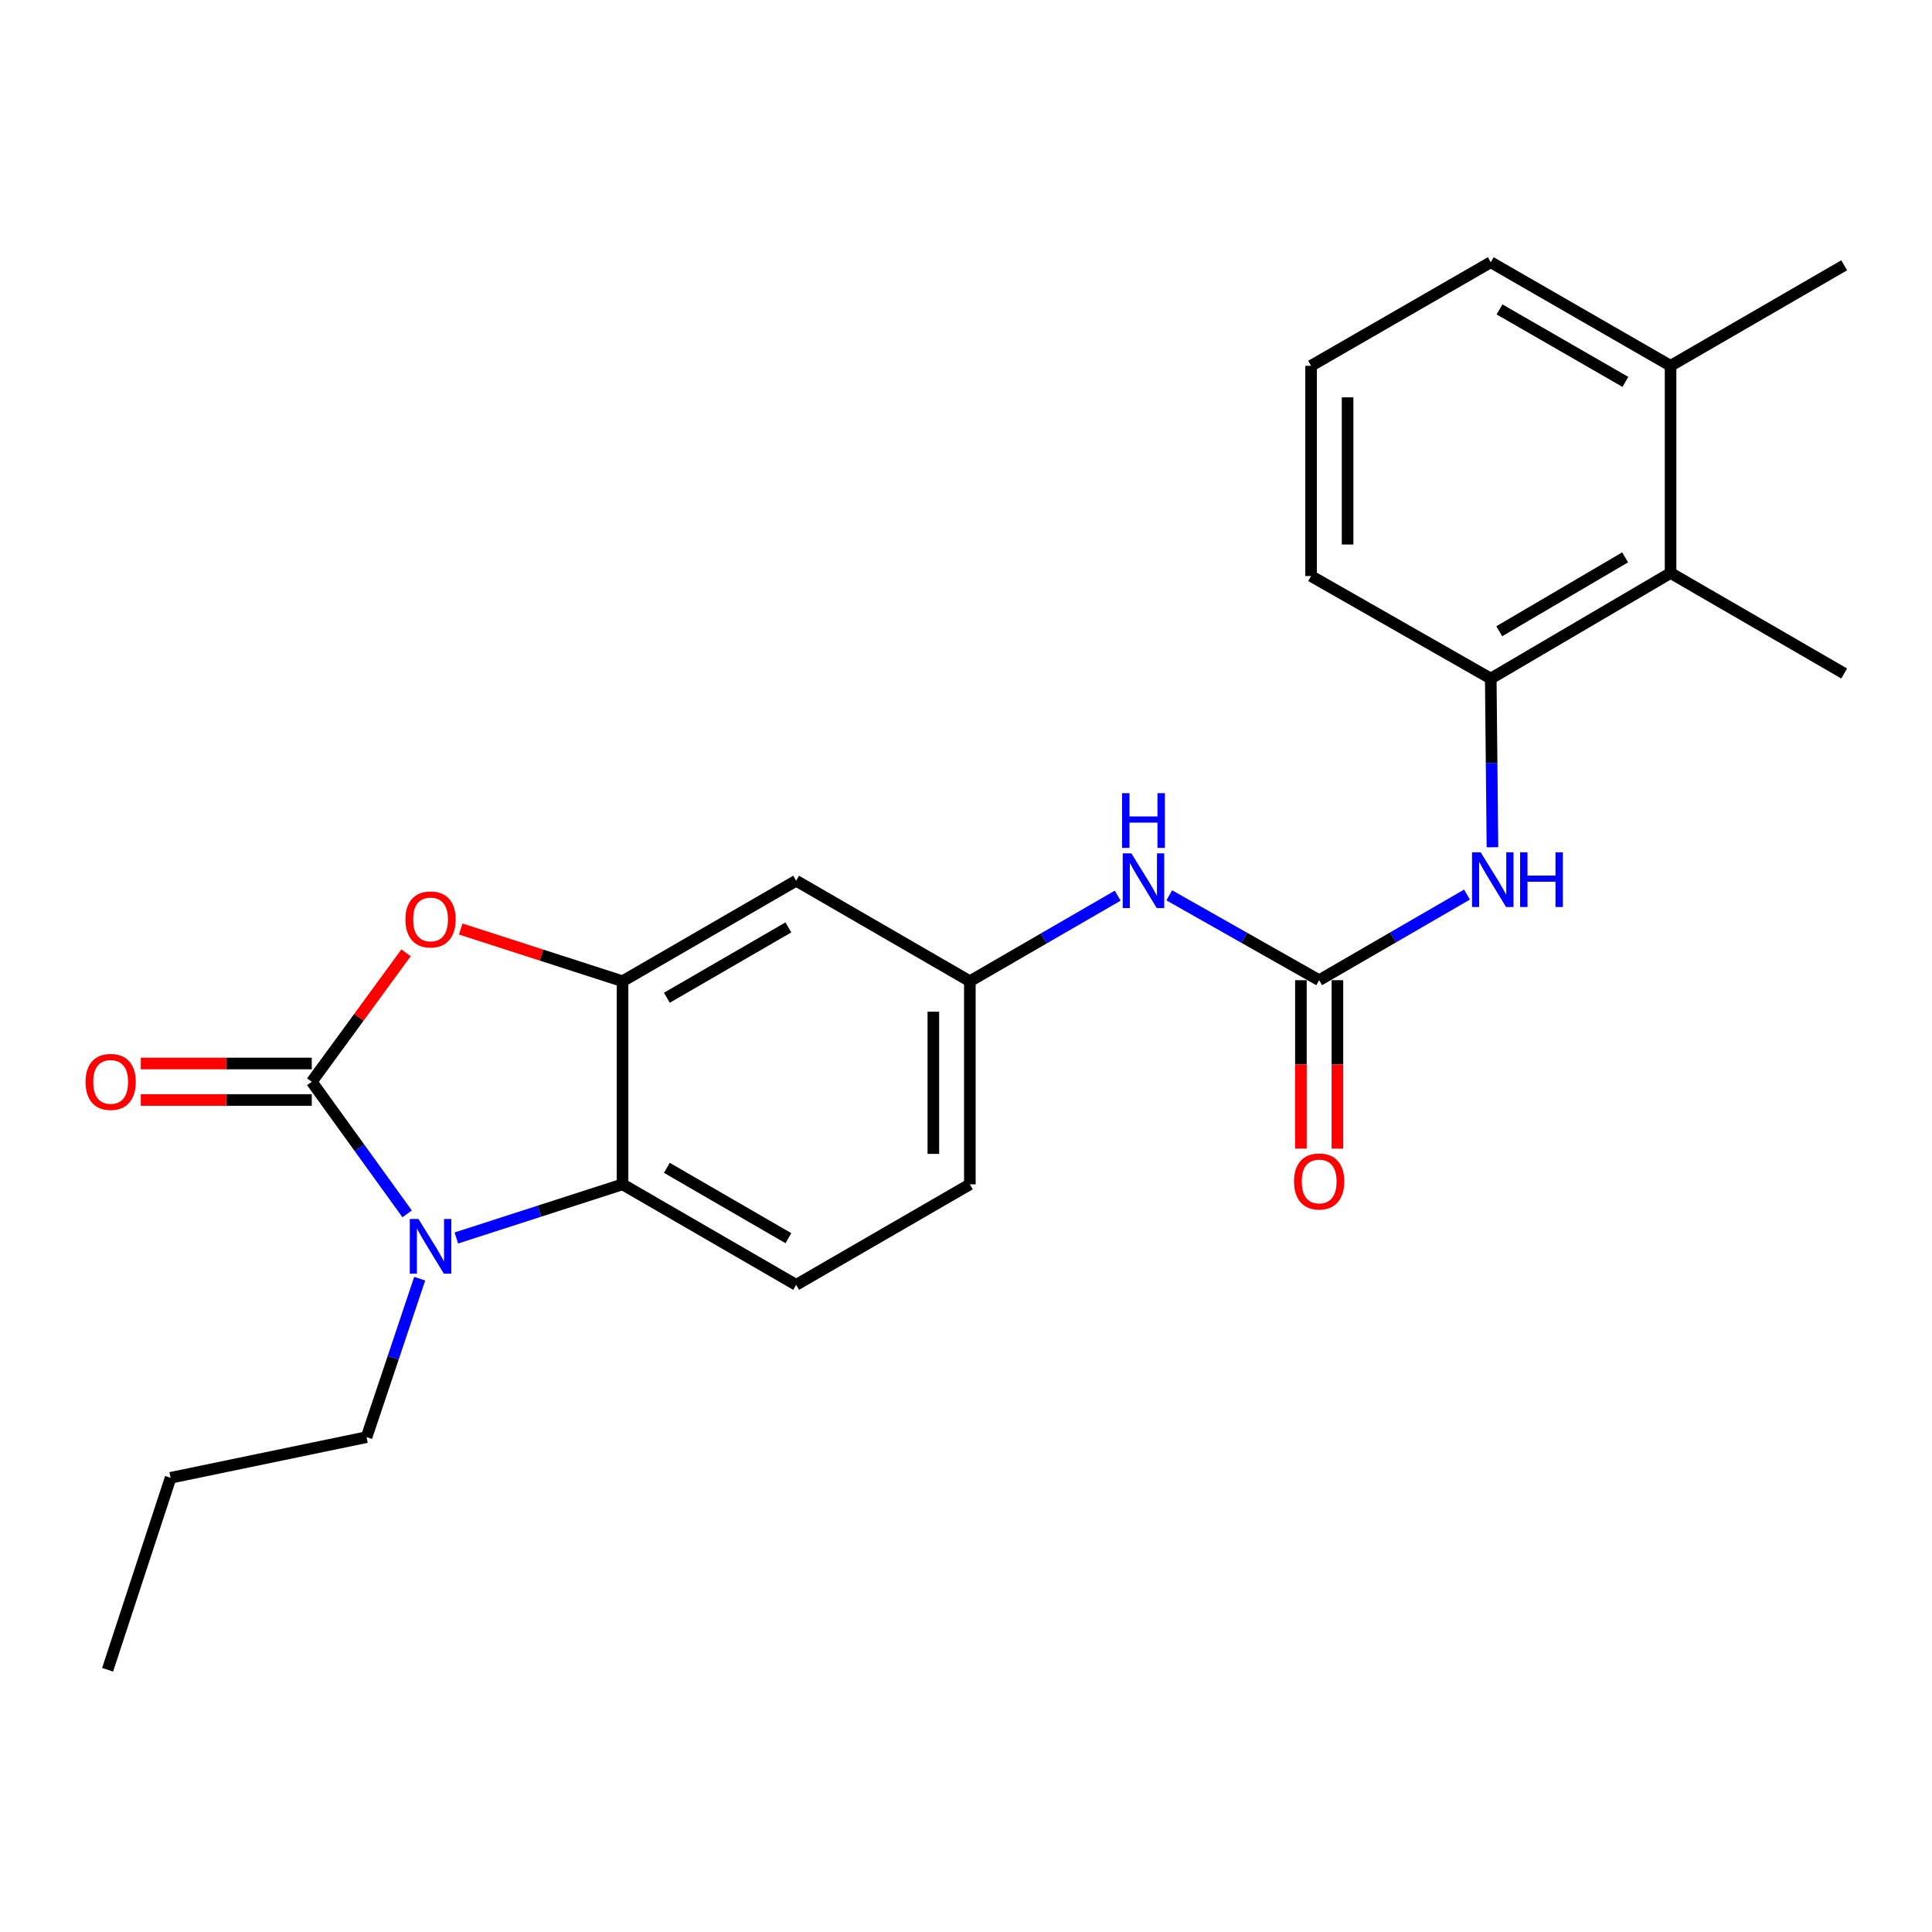 <?xml version='1.0' encoding='iso-8859-1'?>
<svg version='1.1' baseProfile='full'
              xmlns='http://www.w3.org/2000/svg'
                      xmlns:rdkit='http://www.rdkit.org/xml'
                      xmlns:xlink='http://www.w3.org/1999/xlink'
                  xml:space='preserve'
width='1000px' height='1000px' viewBox='0 0 1000 1000'>
<!-- END OF HEADER -->
<rect style='opacity:1.0;fill:#FFFFFF;stroke:none' width='1000' height='1000' x='0' y='0'> </rect>
<path class='bond-0' d='M 161.374,559.913 L 186.055,594.104' style='fill:none;fill-rule:evenodd;stroke:#000000;stroke-width:6px;stroke-linecap:butt;stroke-linejoin:miter;stroke-opacity:1' />
<path class='bond-0' d='M 186.055,594.104 L 210.735,628.295' style='fill:none;fill-rule:evenodd;stroke:#0000FF;stroke-width:6px;stroke-linecap:butt;stroke-linejoin:miter;stroke-opacity:1' />
<path class='bond-1' d='M 161.374,559.913 L 185.766,526.547' style='fill:none;fill-rule:evenodd;stroke:#000000;stroke-width:6px;stroke-linecap:butt;stroke-linejoin:miter;stroke-opacity:1' />
<path class='bond-1' d='M 185.766,526.547 L 210.158,493.181' style='fill:none;fill-rule:evenodd;stroke:#FF0000;stroke-width:6px;stroke-linecap:butt;stroke-linejoin:miter;stroke-opacity:1' />
<path class='bond-11' d='M 161.374,550.467 L 117.124,550.467' style='fill:none;fill-rule:evenodd;stroke:#000000;stroke-width:6px;stroke-linecap:butt;stroke-linejoin:miter;stroke-opacity:1' />
<path class='bond-11' d='M 117.124,550.467 L 72.874,550.467' style='fill:none;fill-rule:evenodd;stroke:#FF0000;stroke-width:6px;stroke-linecap:butt;stroke-linejoin:miter;stroke-opacity:1' />
<path class='bond-11' d='M 161.374,569.36 L 117.124,569.36' style='fill:none;fill-rule:evenodd;stroke:#000000;stroke-width:6px;stroke-linecap:butt;stroke-linejoin:miter;stroke-opacity:1' />
<path class='bond-11' d='M 117.124,569.36 L 72.874,569.36' style='fill:none;fill-rule:evenodd;stroke:#FF0000;stroke-width:6px;stroke-linecap:butt;stroke-linejoin:miter;stroke-opacity:1' />
<path class='bond-3' d='M 236.202,640.773 L 279.212,626.894' style='fill:none;fill-rule:evenodd;stroke:#0000FF;stroke-width:6px;stroke-linecap:butt;stroke-linejoin:miter;stroke-opacity:1' />
<path class='bond-3' d='M 279.212,626.894 L 322.221,613.015' style='fill:none;fill-rule:evenodd;stroke:#000000;stroke-width:6px;stroke-linecap:butt;stroke-linejoin:miter;stroke-opacity:1' />
<path class='bond-16' d='M 217.231,661.846 L 203.484,702.854' style='fill:none;fill-rule:evenodd;stroke:#0000FF;stroke-width:6px;stroke-linecap:butt;stroke-linejoin:miter;stroke-opacity:1' />
<path class='bond-16' d='M 203.484,702.854 L 189.736,743.863' style='fill:none;fill-rule:evenodd;stroke:#000000;stroke-width:6px;stroke-linecap:butt;stroke-linejoin:miter;stroke-opacity:1' />
<path class='bond-2' d='M 238.462,480.854 L 280.342,494.368' style='fill:none;fill-rule:evenodd;stroke:#FF0000;stroke-width:6px;stroke-linecap:butt;stroke-linejoin:miter;stroke-opacity:1' />
<path class='bond-2' d='M 280.342,494.368 L 322.221,507.883' style='fill:none;fill-rule:evenodd;stroke:#000000;stroke-width:6px;stroke-linecap:butt;stroke-linejoin:miter;stroke-opacity:1' />
<path class='bond-7' d='M 322.221,507.883 L 412.081,455.863' style='fill:none;fill-rule:evenodd;stroke:#000000;stroke-width:6px;stroke-linecap:butt;stroke-linejoin:miter;stroke-opacity:1' />
<path class='bond-7' d='M 345.166,516.431 L 408.068,480.017' style='fill:none;fill-rule:evenodd;stroke:#000000;stroke-width:6px;stroke-linecap:butt;stroke-linejoin:miter;stroke-opacity:1' />
<path class='bond-24' d='M 322.221,507.883 L 322.221,613.015' style='fill:none;fill-rule:evenodd;stroke:#000000;stroke-width:6px;stroke-linecap:butt;stroke-linejoin:miter;stroke-opacity:1' />
<path class='bond-10' d='M 322.221,613.015 L 412.081,665.035' style='fill:none;fill-rule:evenodd;stroke:#000000;stroke-width:6px;stroke-linecap:butt;stroke-linejoin:miter;stroke-opacity:1' />
<path class='bond-10' d='M 345.166,604.467 L 408.068,640.881' style='fill:none;fill-rule:evenodd;stroke:#000000;stroke-width:6px;stroke-linecap:butt;stroke-linejoin:miter;stroke-opacity:1' />
<path class='bond-4' d='M 682.794,507.347 L 644.005,485.385' style='fill:none;fill-rule:evenodd;stroke:#000000;stroke-width:6px;stroke-linecap:butt;stroke-linejoin:miter;stroke-opacity:1' />
<path class='bond-4' d='M 644.005,485.385 L 605.216,463.423' style='fill:none;fill-rule:evenodd;stroke:#0000FF;stroke-width:6px;stroke-linecap:butt;stroke-linejoin:miter;stroke-opacity:1' />
<path class='bond-5' d='M 682.794,507.347 L 721.055,485.189' style='fill:none;fill-rule:evenodd;stroke:#000000;stroke-width:6px;stroke-linecap:butt;stroke-linejoin:miter;stroke-opacity:1' />
<path class='bond-5' d='M 721.055,485.189 L 759.317,463.03' style='fill:none;fill-rule:evenodd;stroke:#0000FF;stroke-width:6px;stroke-linecap:butt;stroke-linejoin:miter;stroke-opacity:1' />
<path class='bond-13' d='M 673.347,507.347 L 673.347,550.933' style='fill:none;fill-rule:evenodd;stroke:#000000;stroke-width:6px;stroke-linecap:butt;stroke-linejoin:miter;stroke-opacity:1' />
<path class='bond-13' d='M 673.347,550.933 L 673.347,594.518' style='fill:none;fill-rule:evenodd;stroke:#FF0000;stroke-width:6px;stroke-linecap:butt;stroke-linejoin:miter;stroke-opacity:1' />
<path class='bond-13' d='M 692.24,507.347 L 692.24,550.933' style='fill:none;fill-rule:evenodd;stroke:#000000;stroke-width:6px;stroke-linecap:butt;stroke-linejoin:miter;stroke-opacity:1' />
<path class='bond-13' d='M 692.24,550.933 L 692.24,594.518' style='fill:none;fill-rule:evenodd;stroke:#FF0000;stroke-width:6px;stroke-linecap:butt;stroke-linejoin:miter;stroke-opacity:1' />
<path class='bond-6' d='M 772.486,438.544 L 772.05,394.884' style='fill:none;fill-rule:evenodd;stroke:#0000FF;stroke-width:6px;stroke-linecap:butt;stroke-linejoin:miter;stroke-opacity:1' />
<path class='bond-6' d='M 772.05,394.884 L 771.614,351.224' style='fill:none;fill-rule:evenodd;stroke:#000000;stroke-width:6px;stroke-linecap:butt;stroke-linejoin:miter;stroke-opacity:1' />
<path class='bond-8' d='M 771.614,351.224 L 864.686,296.58' style='fill:none;fill-rule:evenodd;stroke:#000000;stroke-width:6px;stroke-linecap:butt;stroke-linejoin:miter;stroke-opacity:1' />
<path class='bond-8' d='M 776.009,326.734 L 841.159,288.483' style='fill:none;fill-rule:evenodd;stroke:#000000;stroke-width:6px;stroke-linecap:butt;stroke-linejoin:miter;stroke-opacity:1' />
<path class='bond-17' d='M 771.614,351.224 L 678.616,298.165' style='fill:none;fill-rule:evenodd;stroke:#000000;stroke-width:6px;stroke-linecap:butt;stroke-linejoin:miter;stroke-opacity:1' />
<path class='bond-12' d='M 412.081,455.863 L 501.993,507.883' style='fill:none;fill-rule:evenodd;stroke:#000000;stroke-width:6px;stroke-linecap:butt;stroke-linejoin:miter;stroke-opacity:1' />
<path class='bond-14' d='M 864.686,296.58 L 864.686,189.338' style='fill:none;fill-rule:evenodd;stroke:#000000;stroke-width:6px;stroke-linecap:butt;stroke-linejoin:miter;stroke-opacity:1' />
<path class='bond-19' d='M 864.686,296.58 L 954.545,348.6' style='fill:none;fill-rule:evenodd;stroke:#000000;stroke-width:6px;stroke-linecap:butt;stroke-linejoin:miter;stroke-opacity:1' />
<path class='bond-9' d='M 578.527,463.582 L 540.26,485.732' style='fill:none;fill-rule:evenodd;stroke:#0000FF;stroke-width:6px;stroke-linecap:butt;stroke-linejoin:miter;stroke-opacity:1' />
<path class='bond-9' d='M 540.26,485.732 L 501.993,507.883' style='fill:none;fill-rule:evenodd;stroke:#000000;stroke-width:6px;stroke-linecap:butt;stroke-linejoin:miter;stroke-opacity:1' />
<path class='bond-15' d='M 412.081,665.035 L 501.993,613.015' style='fill:none;fill-rule:evenodd;stroke:#000000;stroke-width:6px;stroke-linecap:butt;stroke-linejoin:miter;stroke-opacity:1' />
<path class='bond-25' d='M 501.993,507.883 L 501.993,613.015' style='fill:none;fill-rule:evenodd;stroke:#000000;stroke-width:6px;stroke-linecap:butt;stroke-linejoin:miter;stroke-opacity:1' />
<path class='bond-25' d='M 483.1,523.653 L 483.1,597.245' style='fill:none;fill-rule:evenodd;stroke:#000000;stroke-width:6px;stroke-linecap:butt;stroke-linejoin:miter;stroke-opacity:1' />
<path class='bond-21' d='M 864.686,189.338 L 954.545,137.318' style='fill:none;fill-rule:evenodd;stroke:#000000;stroke-width:6px;stroke-linecap:butt;stroke-linejoin:miter;stroke-opacity:1' />
<path class='bond-26' d='M 864.686,189.338 L 771.614,135.733' style='fill:none;fill-rule:evenodd;stroke:#000000;stroke-width:6px;stroke-linecap:butt;stroke-linejoin:miter;stroke-opacity:1' />
<path class='bond-26' d='M 841.295,197.669 L 776.145,160.146' style='fill:none;fill-rule:evenodd;stroke:#000000;stroke-width:6px;stroke-linecap:butt;stroke-linejoin:miter;stroke-opacity:1' />
<path class='bond-22' d='M 189.736,743.863 L 88.298,764.908' style='fill:none;fill-rule:evenodd;stroke:#000000;stroke-width:6px;stroke-linecap:butt;stroke-linejoin:miter;stroke-opacity:1' />
<path class='bond-18' d='M 678.616,298.165 L 678.616,189.338' style='fill:none;fill-rule:evenodd;stroke:#000000;stroke-width:6px;stroke-linecap:butt;stroke-linejoin:miter;stroke-opacity:1' />
<path class='bond-18' d='M 697.51,281.841 L 697.51,205.662' style='fill:none;fill-rule:evenodd;stroke:#000000;stroke-width:6px;stroke-linecap:butt;stroke-linejoin:miter;stroke-opacity:1' />
<path class='bond-20' d='M 678.616,189.338 L 771.614,135.733' style='fill:none;fill-rule:evenodd;stroke:#000000;stroke-width:6px;stroke-linecap:butt;stroke-linejoin:miter;stroke-opacity:1' />
<path class='bond-23' d='M 88.298,764.908 L 55.697,864.267' style='fill:none;fill-rule:evenodd;stroke:#000000;stroke-width:6px;stroke-linecap:butt;stroke-linejoin:miter;stroke-opacity:1' />
<path  class='atom-1' d='M 216.592 630.921
L 225.872 645.921
Q 226.792 647.401, 228.272 650.081
Q 229.752 652.761, 229.832 652.921
L 229.832 630.921
L 233.592 630.921
L 233.592 659.241
L 229.712 659.241
L 219.752 642.841
Q 218.592 640.921, 217.352 638.721
Q 216.152 636.521, 215.792 635.841
L 215.792 659.241
L 212.112 659.241
L 212.112 630.921
L 216.592 630.921
' fill='#0000FF'/>
<path  class='atom-2' d='M 209.852 475.896
Q 209.852 469.096, 213.212 465.296
Q 216.572 461.496, 222.852 461.496
Q 229.132 461.496, 232.492 465.296
Q 235.852 469.096, 235.852 475.896
Q 235.852 482.776, 232.452 486.696
Q 229.052 490.576, 222.852 490.576
Q 216.612 490.576, 213.212 486.696
Q 209.852 482.816, 209.852 475.896
M 222.852 487.376
Q 227.172 487.376, 229.492 484.496
Q 231.852 481.576, 231.852 475.896
Q 231.852 470.336, 229.492 467.536
Q 227.172 464.696, 222.852 464.696
Q 218.532 464.696, 216.172 467.496
Q 213.852 470.296, 213.852 475.896
Q 213.852 481.616, 216.172 484.496
Q 218.532 487.376, 222.852 487.376
' fill='#FF0000'/>
<path  class='atom-6' d='M 766.393 441.146
L 775.673 456.146
Q 776.593 457.626, 778.073 460.306
Q 779.553 462.986, 779.633 463.146
L 779.633 441.146
L 783.393 441.146
L 783.393 469.466
L 779.513 469.466
L 769.553 453.066
Q 768.393 451.146, 767.153 448.946
Q 765.953 446.746, 765.593 446.066
L 765.593 469.466
L 761.913 469.466
L 761.913 441.146
L 766.393 441.146
' fill='#0000FF'/>
<path  class='atom-6' d='M 786.793 441.146
L 790.633 441.146
L 790.633 453.186
L 805.113 453.186
L 805.113 441.146
L 808.953 441.146
L 808.953 469.466
L 805.113 469.466
L 805.113 456.386
L 790.633 456.386
L 790.633 469.466
L 786.793 469.466
L 786.793 441.146
' fill='#0000FF'/>
<path  class='atom-10' d='M 585.603 441.703
L 594.883 456.703
Q 595.803 458.183, 597.283 460.863
Q 598.763 463.543, 598.843 463.703
L 598.843 441.703
L 602.603 441.703
L 602.603 470.023
L 598.723 470.023
L 588.763 453.623
Q 587.603 451.703, 586.363 449.503
Q 585.163 447.303, 584.803 446.623
L 584.803 470.023
L 581.123 470.023
L 581.123 441.703
L 585.603 441.703
' fill='#0000FF'/>
<path  class='atom-10' d='M 580.783 410.551
L 584.623 410.551
L 584.623 422.591
L 599.103 422.591
L 599.103 410.551
L 602.943 410.551
L 602.943 438.871
L 599.103 438.871
L 599.103 425.791
L 584.623 425.791
L 584.623 438.871
L 580.783 438.871
L 580.783 410.551
' fill='#0000FF'/>
<path  class='atom-12' d='M 44.271 559.993
Q 44.271 553.193, 47.631 549.393
Q 50.991 545.593, 57.271 545.593
Q 63.551 545.593, 66.911 549.393
Q 70.271 553.193, 70.271 559.993
Q 70.271 566.873, 66.871 570.793
Q 63.471 574.673, 57.271 574.673
Q 51.031 574.673, 47.631 570.793
Q 44.271 566.913, 44.271 559.993
M 57.271 571.473
Q 61.591 571.473, 63.911 568.593
Q 66.271 565.673, 66.271 559.993
Q 66.271 554.433, 63.911 551.633
Q 61.591 548.793, 57.271 548.793
Q 52.951 548.793, 50.591 551.593
Q 48.271 554.393, 48.271 559.993
Q 48.271 565.713, 50.591 568.593
Q 52.951 571.473, 57.271 571.473
' fill='#FF0000'/>
<path  class='atom-14' d='M 669.794 611.52
Q 669.794 604.72, 673.154 600.92
Q 676.514 597.12, 682.794 597.12
Q 689.074 597.12, 692.434 600.92
Q 695.794 604.72, 695.794 611.52
Q 695.794 618.4, 692.394 622.32
Q 688.994 626.2, 682.794 626.2
Q 676.554 626.2, 673.154 622.32
Q 669.794 618.44, 669.794 611.52
M 682.794 623
Q 687.114 623, 689.434 620.12
Q 691.794 617.2, 691.794 611.52
Q 691.794 605.96, 689.434 603.16
Q 687.114 600.32, 682.794 600.32
Q 678.474 600.32, 676.114 603.12
Q 673.794 605.92, 673.794 611.52
Q 673.794 617.24, 676.114 620.12
Q 678.474 623, 682.794 623
' fill='#FF0000'/>
</svg>
